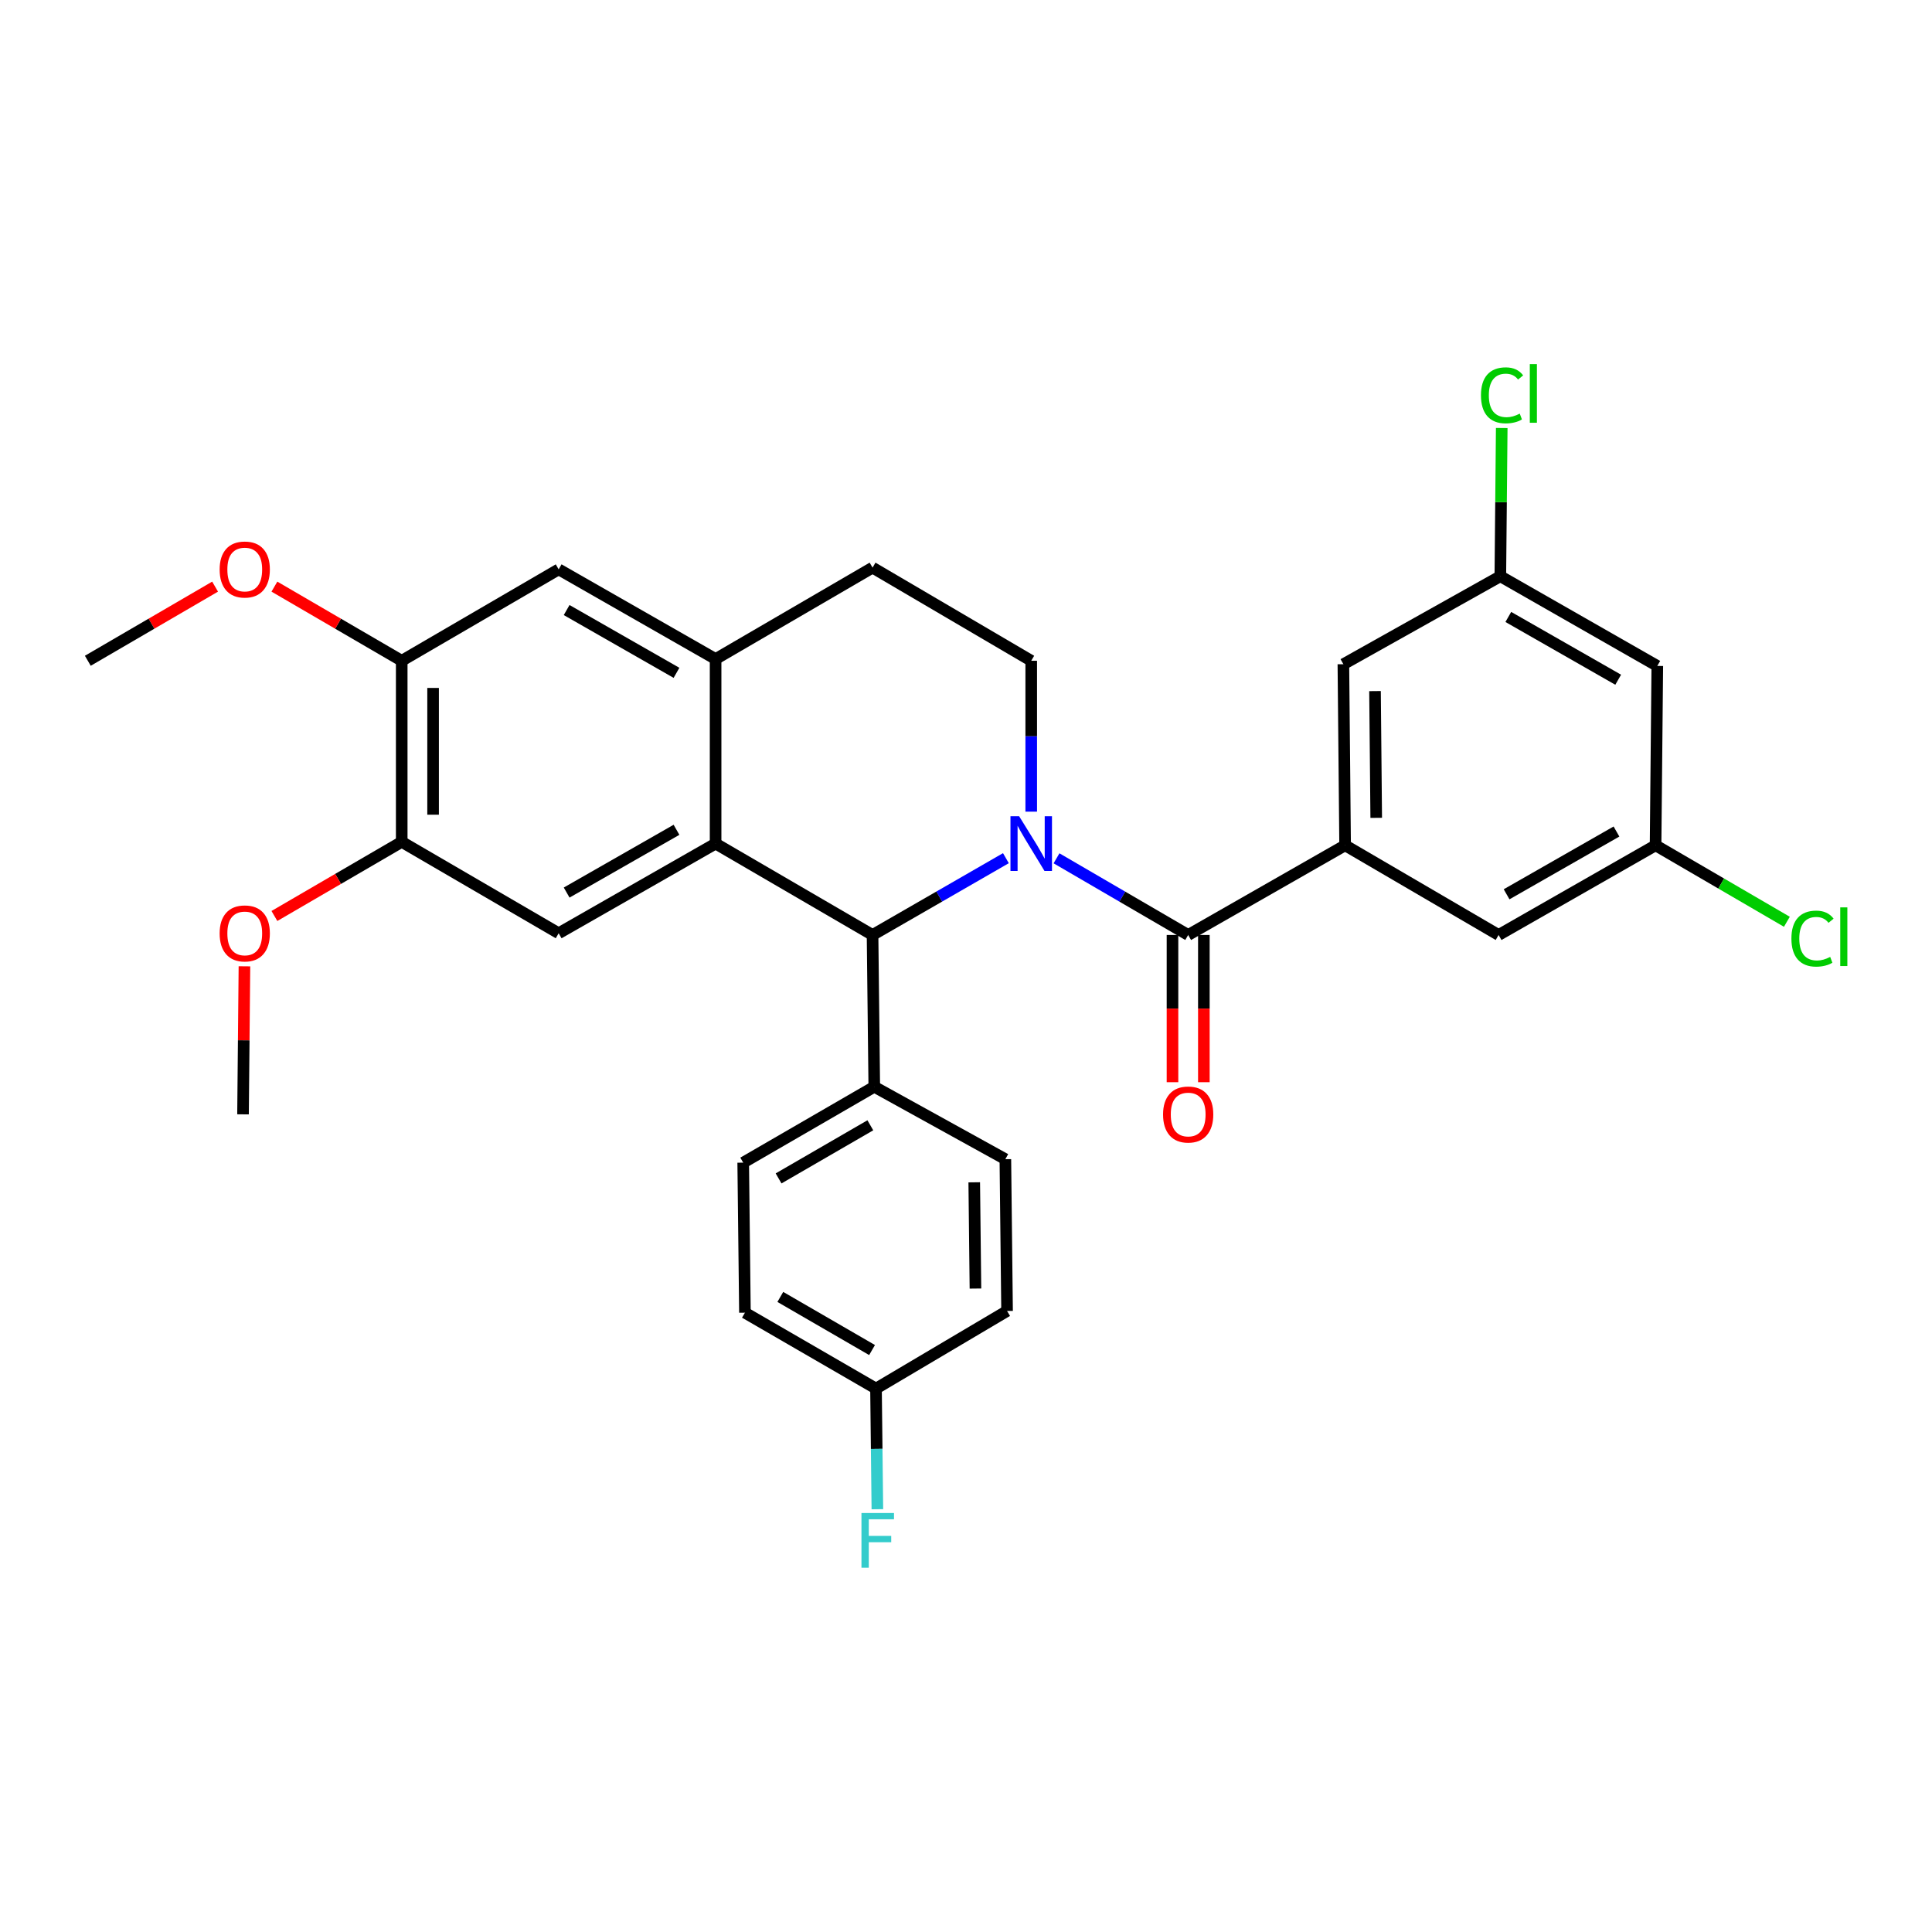 <?xml version='1.0' encoding='iso-8859-1'?>
<svg version='1.1' baseProfile='full'
              xmlns='http://www.w3.org/2000/svg'
                      xmlns:rdkit='http://www.rdkit.org/xml'
                      xmlns:xlink='http://www.w3.org/1999/xlink'
                  xml:space='preserve'
width='1000px' height='1000px' viewBox='0 0 1000 1000'>
<!-- END OF HEADER -->
<rect style='opacity:1.0;fill:#FFFFFF;stroke:none' width='1000' height='1000' x='0' y='0'> </rect>
<path class='bond-0' d='M 207.929,342.013 L 207.929,435.745' style='fill:none;fill-rule:evenodd;stroke:#000000;stroke-width:6px;stroke-linecap:butt;stroke-linejoin:miter;stroke-opacity:1' />
<path class='bond-0' d='M 224.167,356.073 L 224.167,421.685' style='fill:none;fill-rule:evenodd;stroke:#000000;stroke-width:6px;stroke-linecap:butt;stroke-linejoin:miter;stroke-opacity:1' />
<path class='bond-1' d='M 207.929,342.013 L 289.166,294.696' style='fill:none;fill-rule:evenodd;stroke:#000000;stroke-width:6px;stroke-linecap:butt;stroke-linejoin:miter;stroke-opacity:1' />
<path class='bond-2' d='M 207.929,342.013 L 174.981,322.825' style='fill:none;fill-rule:evenodd;stroke:#000000;stroke-width:6px;stroke-linecap:butt;stroke-linejoin:miter;stroke-opacity:1' />
<path class='bond-2' d='M 174.981,322.825 L 142.033,303.636' style='fill:none;fill-rule:evenodd;stroke:#FF0000;stroke-width:6px;stroke-linecap:butt;stroke-linejoin:miter;stroke-opacity:1' />
<path class='bond-3' d='M 207.929,435.745 L 289.166,483.052' style='fill:none;fill-rule:evenodd;stroke:#000000;stroke-width:6px;stroke-linecap:butt;stroke-linejoin:miter;stroke-opacity:1' />
<path class='bond-4' d='M 207.929,435.745 L 174.981,454.929' style='fill:none;fill-rule:evenodd;stroke:#000000;stroke-width:6px;stroke-linecap:butt;stroke-linejoin:miter;stroke-opacity:1' />
<path class='bond-4' d='M 174.981,454.929 L 142.033,474.114' style='fill:none;fill-rule:evenodd;stroke:#FF0000;stroke-width:6px;stroke-linecap:butt;stroke-linejoin:miter;stroke-opacity:1' />
<path class='bond-5' d='M 289.166,483.052 L 370.394,436.638' style='fill:none;fill-rule:evenodd;stroke:#000000;stroke-width:6px;stroke-linecap:butt;stroke-linejoin:miter;stroke-opacity:1' />
<path class='bond-5' d='M 293.294,461.991 L 350.153,429.501' style='fill:none;fill-rule:evenodd;stroke:#000000;stroke-width:6px;stroke-linecap:butt;stroke-linejoin:miter;stroke-opacity:1' />
<path class='bond-6' d='M 289.166,294.696 L 370.394,341.12' style='fill:none;fill-rule:evenodd;stroke:#000000;stroke-width:6px;stroke-linecap:butt;stroke-linejoin:miter;stroke-opacity:1' />
<path class='bond-6' d='M 293.292,315.758 L 350.152,348.255' style='fill:none;fill-rule:evenodd;stroke:#000000;stroke-width:6px;stroke-linecap:butt;stroke-linejoin:miter;stroke-opacity:1' />
<path class='bond-7' d='M 370.394,341.12 L 370.394,436.638' style='fill:none;fill-rule:evenodd;stroke:#000000;stroke-width:6px;stroke-linecap:butt;stroke-linejoin:miter;stroke-opacity:1' />
<path class='bond-8' d='M 370.394,341.12 L 451.631,293.803' style='fill:none;fill-rule:evenodd;stroke:#000000;stroke-width:6px;stroke-linecap:butt;stroke-linejoin:miter;stroke-opacity:1' />
<path class='bond-9' d='M 370.394,436.638 L 451.631,483.945' style='fill:none;fill-rule:evenodd;stroke:#000000;stroke-width:6px;stroke-linecap:butt;stroke-linejoin:miter;stroke-opacity:1' />
<path class='bond-10' d='M 520.651,444.189 L 486.141,464.067' style='fill:none;fill-rule:evenodd;stroke:#0000FF;stroke-width:6px;stroke-linecap:butt;stroke-linejoin:miter;stroke-opacity:1' />
<path class='bond-10' d='M 486.141,464.067 L 451.631,483.945' style='fill:none;fill-rule:evenodd;stroke:#000000;stroke-width:6px;stroke-linecap:butt;stroke-linejoin:miter;stroke-opacity:1' />
<path class='bond-11' d='M 533.761,420.112 L 533.761,381.062' style='fill:none;fill-rule:evenodd;stroke:#0000FF;stroke-width:6px;stroke-linecap:butt;stroke-linejoin:miter;stroke-opacity:1' />
<path class='bond-11' d='M 533.761,381.062 L 533.761,342.013' style='fill:none;fill-rule:evenodd;stroke:#000000;stroke-width:6px;stroke-linecap:butt;stroke-linejoin:miter;stroke-opacity:1' />
<path class='bond-12' d='M 546.851,444.261 L 580.924,464.103' style='fill:none;fill-rule:evenodd;stroke:#0000FF;stroke-width:6px;stroke-linecap:butt;stroke-linejoin:miter;stroke-opacity:1' />
<path class='bond-12' d='M 580.924,464.103 L 614.998,483.945' style='fill:none;fill-rule:evenodd;stroke:#000000;stroke-width:6px;stroke-linecap:butt;stroke-linejoin:miter;stroke-opacity:1' />
<path class='bond-13' d='M 533.761,342.013 L 451.631,293.803' style='fill:none;fill-rule:evenodd;stroke:#000000;stroke-width:6px;stroke-linecap:butt;stroke-linejoin:miter;stroke-opacity:1' />
<path class='bond-14' d='M 111.332,303.638 L 78.394,322.825' style='fill:none;fill-rule:evenodd;stroke:#FF0000;stroke-width:6px;stroke-linecap:butt;stroke-linejoin:miter;stroke-opacity:1' />
<path class='bond-14' d='M 78.394,322.825 L 45.455,342.013' style='fill:none;fill-rule:evenodd;stroke:#000000;stroke-width:6px;stroke-linecap:butt;stroke-linejoin:miter;stroke-opacity:1' />
<path class='bond-15' d='M 126.52,500.156 L 126.155,538.47' style='fill:none;fill-rule:evenodd;stroke:#FF0000;stroke-width:6px;stroke-linecap:butt;stroke-linejoin:miter;stroke-opacity:1' />
<path class='bond-15' d='M 126.155,538.47 L 125.789,576.784' style='fill:none;fill-rule:evenodd;stroke:#000000;stroke-width:6px;stroke-linecap:butt;stroke-linejoin:miter;stroke-opacity:1' />
<path class='bond-16' d='M 606.879,483.945 L 606.879,522.044' style='fill:none;fill-rule:evenodd;stroke:#000000;stroke-width:6px;stroke-linecap:butt;stroke-linejoin:miter;stroke-opacity:1' />
<path class='bond-16' d='M 606.879,522.044 L 606.879,560.143' style='fill:none;fill-rule:evenodd;stroke:#FF0000;stroke-width:6px;stroke-linecap:butt;stroke-linejoin:miter;stroke-opacity:1' />
<path class='bond-16' d='M 623.117,483.945 L 623.117,522.044' style='fill:none;fill-rule:evenodd;stroke:#000000;stroke-width:6px;stroke-linecap:butt;stroke-linejoin:miter;stroke-opacity:1' />
<path class='bond-16' d='M 623.117,522.044 L 623.117,560.143' style='fill:none;fill-rule:evenodd;stroke:#FF0000;stroke-width:6px;stroke-linecap:butt;stroke-linejoin:miter;stroke-opacity:1' />
<path class='bond-17' d='M 614.998,483.945 L 696.226,437.531' style='fill:none;fill-rule:evenodd;stroke:#000000;stroke-width:6px;stroke-linecap:butt;stroke-linejoin:miter;stroke-opacity:1' />
<path class='bond-18' d='M 451.631,483.945 L 452.524,562.503' style='fill:none;fill-rule:evenodd;stroke:#000000;stroke-width:6px;stroke-linecap:butt;stroke-linejoin:miter;stroke-opacity:1' />
<path class='bond-19' d='M 696.226,437.531 L 695.333,343.799' style='fill:none;fill-rule:evenodd;stroke:#000000;stroke-width:6px;stroke-linecap:butt;stroke-linejoin:miter;stroke-opacity:1' />
<path class='bond-19' d='M 712.33,423.316 L 711.704,357.704' style='fill:none;fill-rule:evenodd;stroke:#000000;stroke-width:6px;stroke-linecap:butt;stroke-linejoin:miter;stroke-opacity:1' />
<path class='bond-20' d='M 696.226,437.531 L 775.677,483.945' style='fill:none;fill-rule:evenodd;stroke:#000000;stroke-width:6px;stroke-linecap:butt;stroke-linejoin:miter;stroke-opacity:1' />
<path class='bond-21' d='M 452.524,562.503 L 384.683,601.782' style='fill:none;fill-rule:evenodd;stroke:#000000;stroke-width:6px;stroke-linecap:butt;stroke-linejoin:miter;stroke-opacity:1' />
<path class='bond-21' d='M 450.484,582.448 L 402.996,609.943' style='fill:none;fill-rule:evenodd;stroke:#000000;stroke-width:6px;stroke-linecap:butt;stroke-linejoin:miter;stroke-opacity:1' />
<path class='bond-22' d='M 452.524,562.503 L 520.373,599.996' style='fill:none;fill-rule:evenodd;stroke:#000000;stroke-width:6px;stroke-linecap:butt;stroke-linejoin:miter;stroke-opacity:1' />
<path class='bond-23' d='M 384.683,601.782 L 385.577,679.447' style='fill:none;fill-rule:evenodd;stroke:#000000;stroke-width:6px;stroke-linecap:butt;stroke-linejoin:miter;stroke-opacity:1' />
<path class='bond-24' d='M 385.577,679.447 L 453.417,718.725' style='fill:none;fill-rule:evenodd;stroke:#000000;stroke-width:6px;stroke-linecap:butt;stroke-linejoin:miter;stroke-opacity:1' />
<path class='bond-24' d='M 403.889,671.286 L 451.377,698.781' style='fill:none;fill-rule:evenodd;stroke:#000000;stroke-width:6px;stroke-linecap:butt;stroke-linejoin:miter;stroke-opacity:1' />
<path class='bond-25' d='M 453.417,718.725 L 521.257,678.553' style='fill:none;fill-rule:evenodd;stroke:#000000;stroke-width:6px;stroke-linecap:butt;stroke-linejoin:miter;stroke-opacity:1' />
<path class='bond-26' d='M 453.417,718.725 L 453.772,749.947' style='fill:none;fill-rule:evenodd;stroke:#000000;stroke-width:6px;stroke-linecap:butt;stroke-linejoin:miter;stroke-opacity:1' />
<path class='bond-26' d='M 453.772,749.947 L 454.127,781.168' style='fill:none;fill-rule:evenodd;stroke:#33CCCC;stroke-width:6px;stroke-linecap:butt;stroke-linejoin:miter;stroke-opacity:1' />
<path class='bond-27' d='M 521.257,678.553 L 520.373,599.996' style='fill:none;fill-rule:evenodd;stroke:#000000;stroke-width:6px;stroke-linecap:butt;stroke-linejoin:miter;stroke-opacity:1' />
<path class='bond-27' d='M 504.887,666.953 L 504.268,611.962' style='fill:none;fill-rule:evenodd;stroke:#000000;stroke-width:6px;stroke-linecap:butt;stroke-linejoin:miter;stroke-opacity:1' />
<path class='bond-28' d='M 695.333,343.799 L 776.57,298.269' style='fill:none;fill-rule:evenodd;stroke:#000000;stroke-width:6px;stroke-linecap:butt;stroke-linejoin:miter;stroke-opacity:1' />
<path class='bond-29' d='M 775.677,483.945 L 856.923,437.531' style='fill:none;fill-rule:evenodd;stroke:#000000;stroke-width:6px;stroke-linecap:butt;stroke-linejoin:miter;stroke-opacity:1' />
<path class='bond-29' d='M 779.809,462.884 L 836.681,430.393' style='fill:none;fill-rule:evenodd;stroke:#000000;stroke-width:6px;stroke-linecap:butt;stroke-linejoin:miter;stroke-opacity:1' />
<path class='bond-30' d='M 776.57,298.269 L 857.816,344.692' style='fill:none;fill-rule:evenodd;stroke:#000000;stroke-width:6px;stroke-linecap:butt;stroke-linejoin:miter;stroke-opacity:1' />
<path class='bond-30' d='M 780.701,319.331 L 837.573,351.828' style='fill:none;fill-rule:evenodd;stroke:#000000;stroke-width:6px;stroke-linecap:butt;stroke-linejoin:miter;stroke-opacity:1' />
<path class='bond-31' d='M 776.57,298.269 L 776.932,259.905' style='fill:none;fill-rule:evenodd;stroke:#000000;stroke-width:6px;stroke-linecap:butt;stroke-linejoin:miter;stroke-opacity:1' />
<path class='bond-31' d='M 776.932,259.905 L 777.294,221.541' style='fill:none;fill-rule:evenodd;stroke:#00CC00;stroke-width:6px;stroke-linecap:butt;stroke-linejoin:miter;stroke-opacity:1' />
<path class='bond-32' d='M 856.923,437.531 L 890.902,457.32' style='fill:none;fill-rule:evenodd;stroke:#000000;stroke-width:6px;stroke-linecap:butt;stroke-linejoin:miter;stroke-opacity:1' />
<path class='bond-32' d='M 890.902,457.32 L 924.881,477.11' style='fill:none;fill-rule:evenodd;stroke:#00CC00;stroke-width:6px;stroke-linecap:butt;stroke-linejoin:miter;stroke-opacity:1' />
<path class='bond-33' d='M 856.923,437.531 L 857.816,344.692' style='fill:none;fill-rule:evenodd;stroke:#000000;stroke-width:6px;stroke-linecap:butt;stroke-linejoin:miter;stroke-opacity:1' />
<path  class='atom-6' d='M 527.501 422.478
L 536.781 437.478
Q 537.701 438.958, 539.181 441.638
Q 540.661 444.318, 540.741 444.478
L 540.741 422.478
L 544.501 422.478
L 544.501 450.798
L 540.621 450.798
L 530.661 434.398
Q 529.501 432.478, 528.261 430.278
Q 527.061 428.078, 526.701 427.398
L 526.701 450.798
L 523.021 450.798
L 523.021 422.478
L 527.501 422.478
' fill='#0000FF'/>
<path  class='atom-9' d='M 113.683 294.776
Q 113.683 287.976, 117.043 284.176
Q 120.403 280.376, 126.683 280.376
Q 132.963 280.376, 136.323 284.176
Q 139.683 287.976, 139.683 294.776
Q 139.683 301.656, 136.283 305.576
Q 132.883 309.456, 126.683 309.456
Q 120.443 309.456, 117.043 305.576
Q 113.683 301.696, 113.683 294.776
M 126.683 306.256
Q 131.003 306.256, 133.323 303.376
Q 135.683 300.456, 135.683 294.776
Q 135.683 289.216, 133.323 286.416
Q 131.003 283.576, 126.683 283.576
Q 122.363 283.576, 120.003 286.376
Q 117.683 289.176, 117.683 294.776
Q 117.683 300.496, 120.003 303.376
Q 122.363 306.256, 126.683 306.256
' fill='#FF0000'/>
<path  class='atom-10' d='M 113.683 483.132
Q 113.683 476.332, 117.043 472.532
Q 120.403 468.732, 126.683 468.732
Q 132.963 468.732, 136.323 472.532
Q 139.683 476.332, 139.683 483.132
Q 139.683 490.012, 136.283 493.932
Q 132.883 497.812, 126.683 497.812
Q 120.443 497.812, 117.043 493.932
Q 113.683 490.052, 113.683 483.132
M 126.683 494.612
Q 131.003 494.612, 133.323 491.732
Q 135.683 488.812, 135.683 483.132
Q 135.683 477.572, 133.323 474.772
Q 131.003 471.932, 126.683 471.932
Q 122.363 471.932, 120.003 474.732
Q 117.683 477.532, 117.683 483.132
Q 117.683 488.852, 120.003 491.732
Q 122.363 494.612, 126.683 494.612
' fill='#FF0000'/>
<path  class='atom-14' d='M 601.998 576.864
Q 601.998 570.064, 605.358 566.264
Q 608.718 562.464, 614.998 562.464
Q 621.278 562.464, 624.638 566.264
Q 627.998 570.064, 627.998 576.864
Q 627.998 583.744, 624.598 587.664
Q 621.198 591.544, 614.998 591.544
Q 608.758 591.544, 605.358 587.664
Q 601.998 583.784, 601.998 576.864
M 614.998 588.344
Q 619.318 588.344, 621.638 585.464
Q 623.998 582.544, 623.998 576.864
Q 623.998 571.304, 621.638 568.504
Q 619.318 565.664, 614.998 565.664
Q 610.678 565.664, 608.318 568.464
Q 605.998 571.264, 605.998 576.864
Q 605.998 582.584, 608.318 585.464
Q 610.678 588.344, 614.998 588.344
' fill='#FF0000'/>
<path  class='atom-23' d='M 445.89 783.132
L 462.73 783.132
L 462.73 786.372
L 449.69 786.372
L 449.69 794.972
L 461.29 794.972
L 461.29 798.252
L 449.69 798.252
L 449.69 811.452
L 445.89 811.452
L 445.89 783.132
' fill='#33CCCC'/>
<path  class='atom-29' d='M 766.543 204.615
Q 766.543 197.575, 769.823 193.895
Q 773.143 190.175, 779.423 190.175
Q 785.263 190.175, 788.383 194.295
L 785.743 196.455
Q 783.463 193.455, 779.423 193.455
Q 775.143 193.455, 772.863 196.335
Q 770.623 199.175, 770.623 204.615
Q 770.623 210.215, 772.943 213.095
Q 775.303 215.975, 779.863 215.975
Q 782.983 215.975, 786.623 214.095
L 787.743 217.095
Q 786.263 218.055, 784.023 218.615
Q 781.783 219.175, 779.303 219.175
Q 773.143 219.175, 769.823 215.415
Q 766.543 211.655, 766.543 204.615
' fill='#00CC00'/>
<path  class='atom-29' d='M 791.823 188.455
L 795.503 188.455
L 795.503 218.815
L 791.823 218.815
L 791.823 188.455
' fill='#00CC00'/>
<path  class='atom-30' d='M 927.231 485.819
Q 927.231 478.779, 930.511 475.099
Q 933.831 471.379, 940.111 471.379
Q 945.951 471.379, 949.071 475.499
L 946.431 477.659
Q 944.151 474.659, 940.111 474.659
Q 935.831 474.659, 933.551 477.539
Q 931.311 480.379, 931.311 485.819
Q 931.311 491.419, 933.631 494.299
Q 935.991 497.179, 940.551 497.179
Q 943.671 497.179, 947.311 495.299
L 948.431 498.299
Q 946.951 499.259, 944.711 499.819
Q 942.471 500.379, 939.991 500.379
Q 933.831 500.379, 930.511 496.619
Q 927.231 492.859, 927.231 485.819
' fill='#00CC00'/>
<path  class='atom-30' d='M 952.511 469.659
L 956.191 469.659
L 956.191 500.019
L 952.511 500.019
L 952.511 469.659
' fill='#00CC00'/>
</svg>

